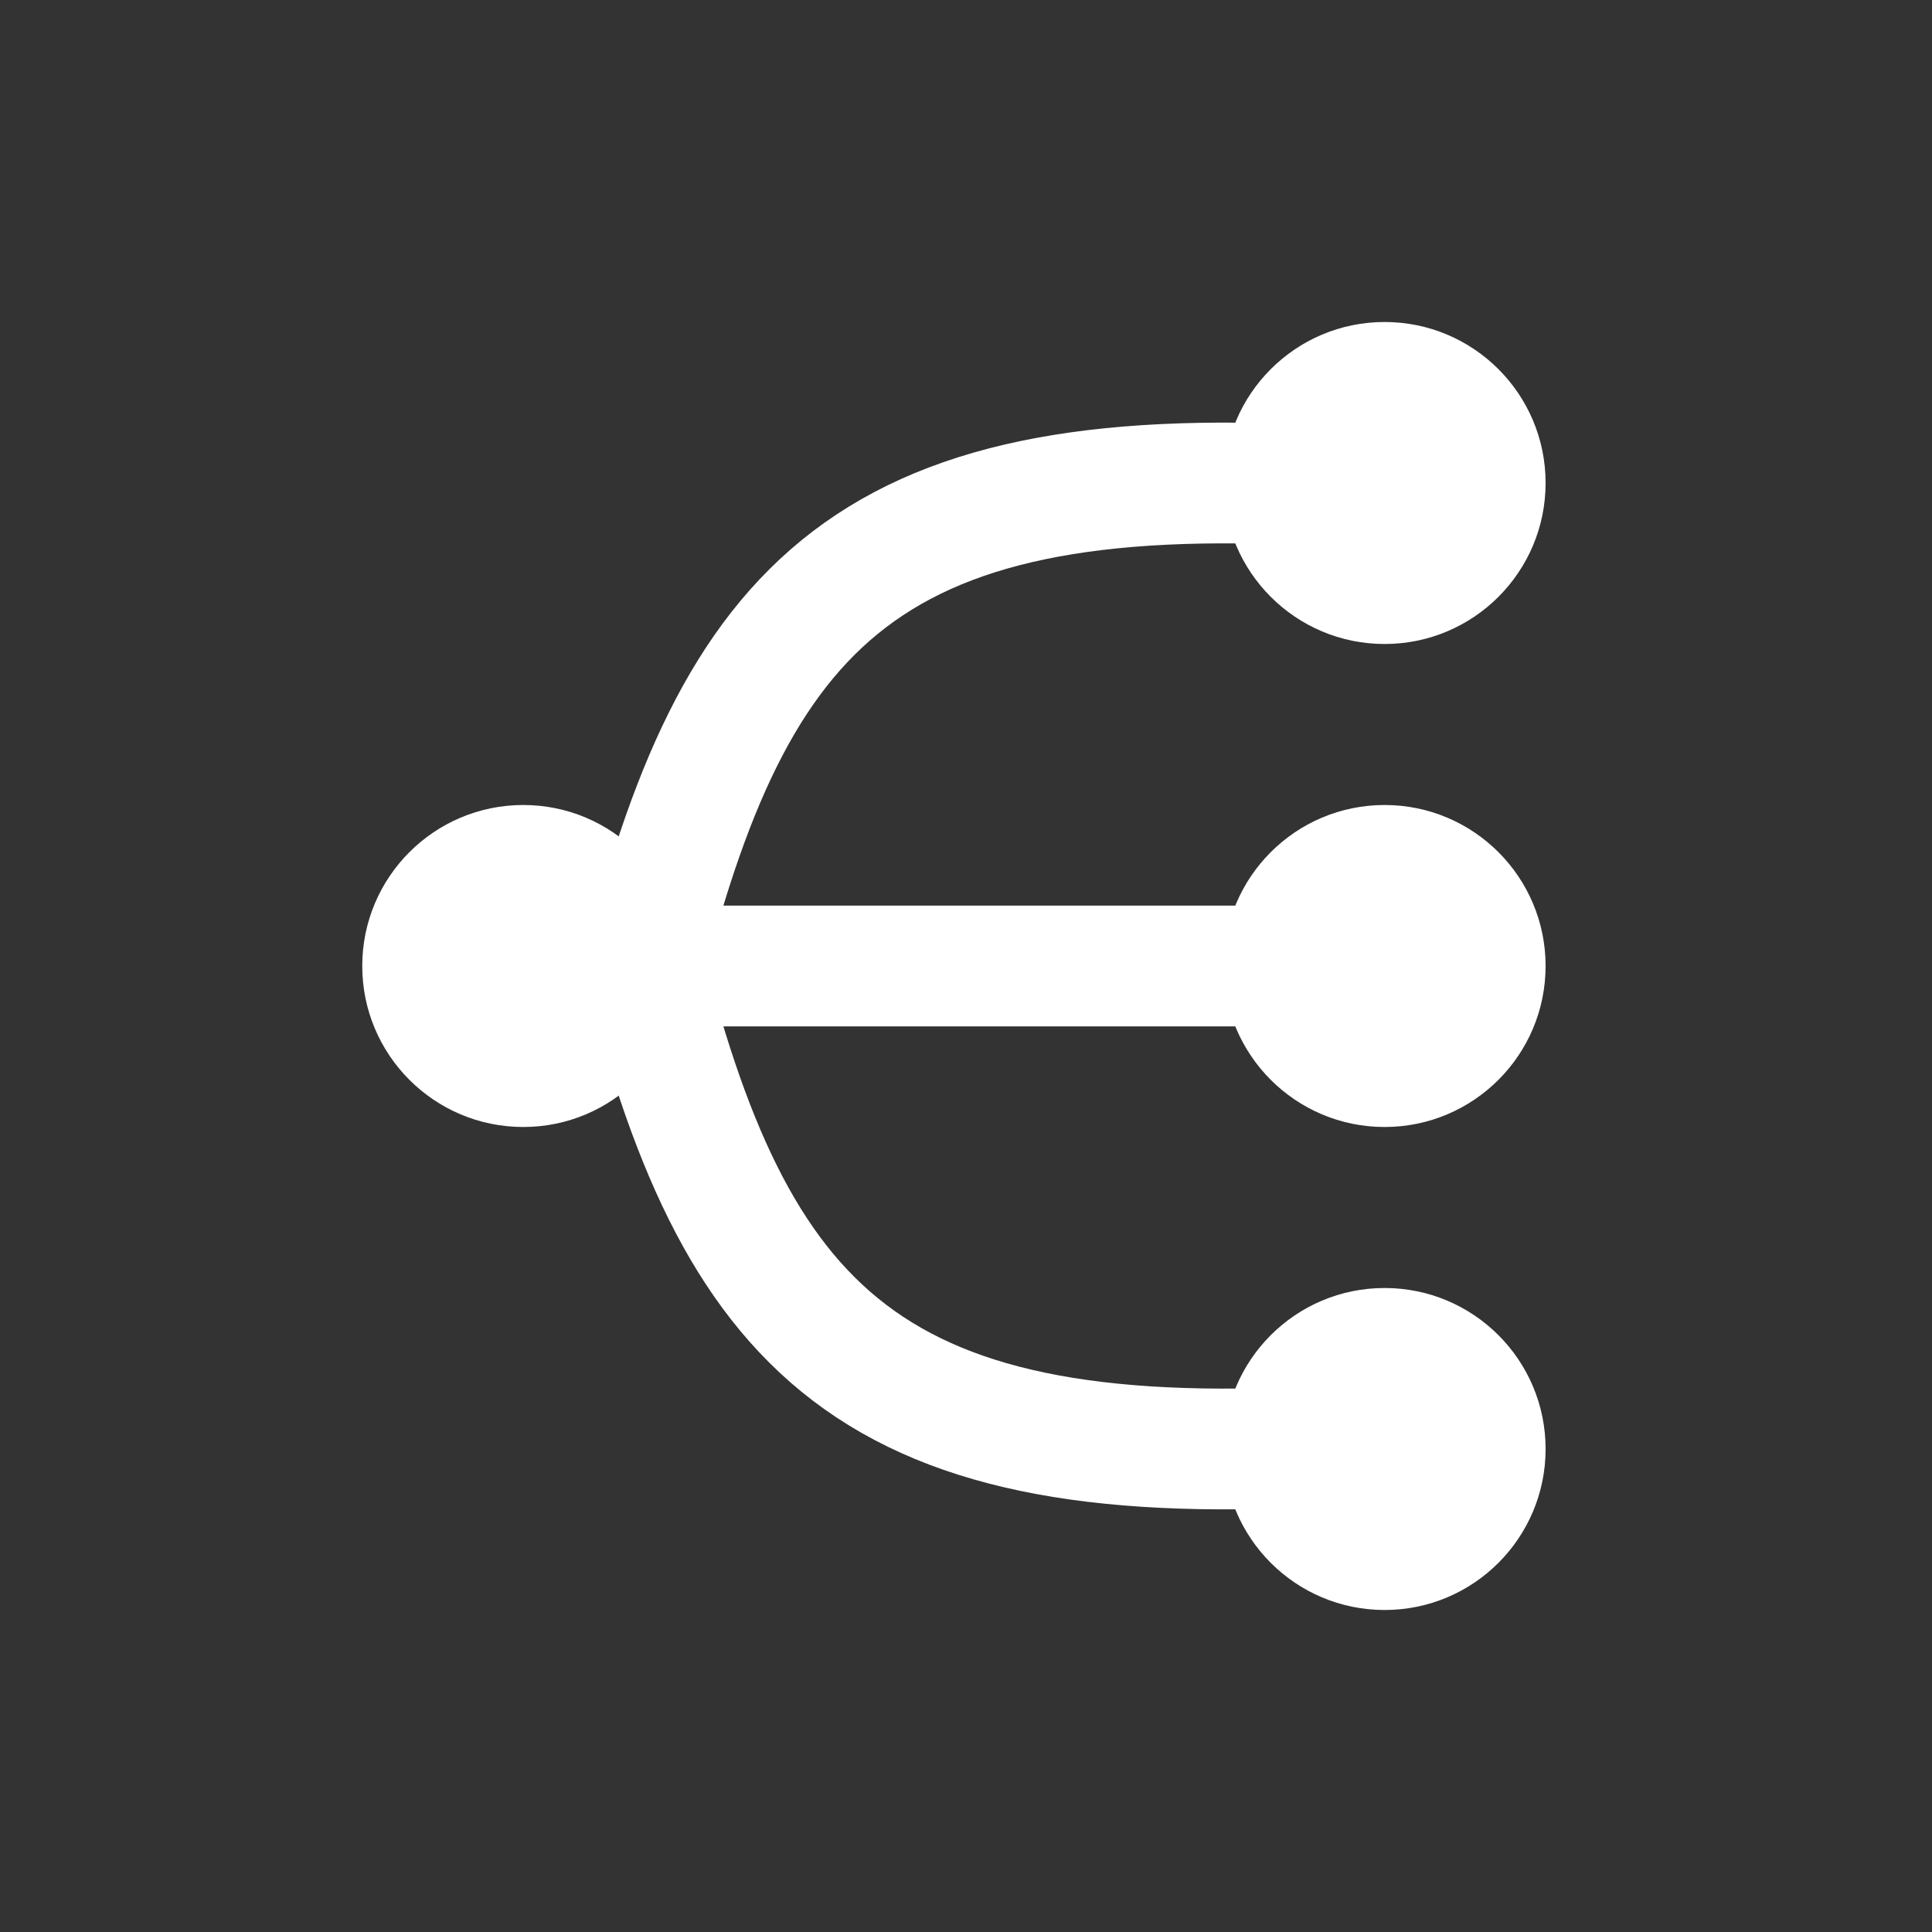 <svg width="24" height="24" viewBox="0 0 24 24" fill="none" xmlns="http://www.w3.org/2000/svg">
<rect x="0" y="0" width="24" height="24" fill="#333333" stroke="none"/>
<path d="M8 12C9.194 16.683 10.944 18.395 17 17.925" stroke="white" stroke-width="1.5" stroke-linecap="round"/>
<path d="M8 12C9.194 7.317 10.944 5.604 17 6.075" stroke="white" stroke-width="1.5" stroke-linecap="round"/>
<circle cx="6.5" cy="12" r="2" fill="white"/>
<circle cx="17.2" cy="6" r="2" fill="white"/>
<circle cx="17.2" cy="12" r="2" fill="white"/>
<path d="M17 12H7.5" stroke="white" stroke-width="1.5" stroke-linecap="round"/>
<circle cx="17.2" cy="18" r="2" fill="white"/>
</svg>
